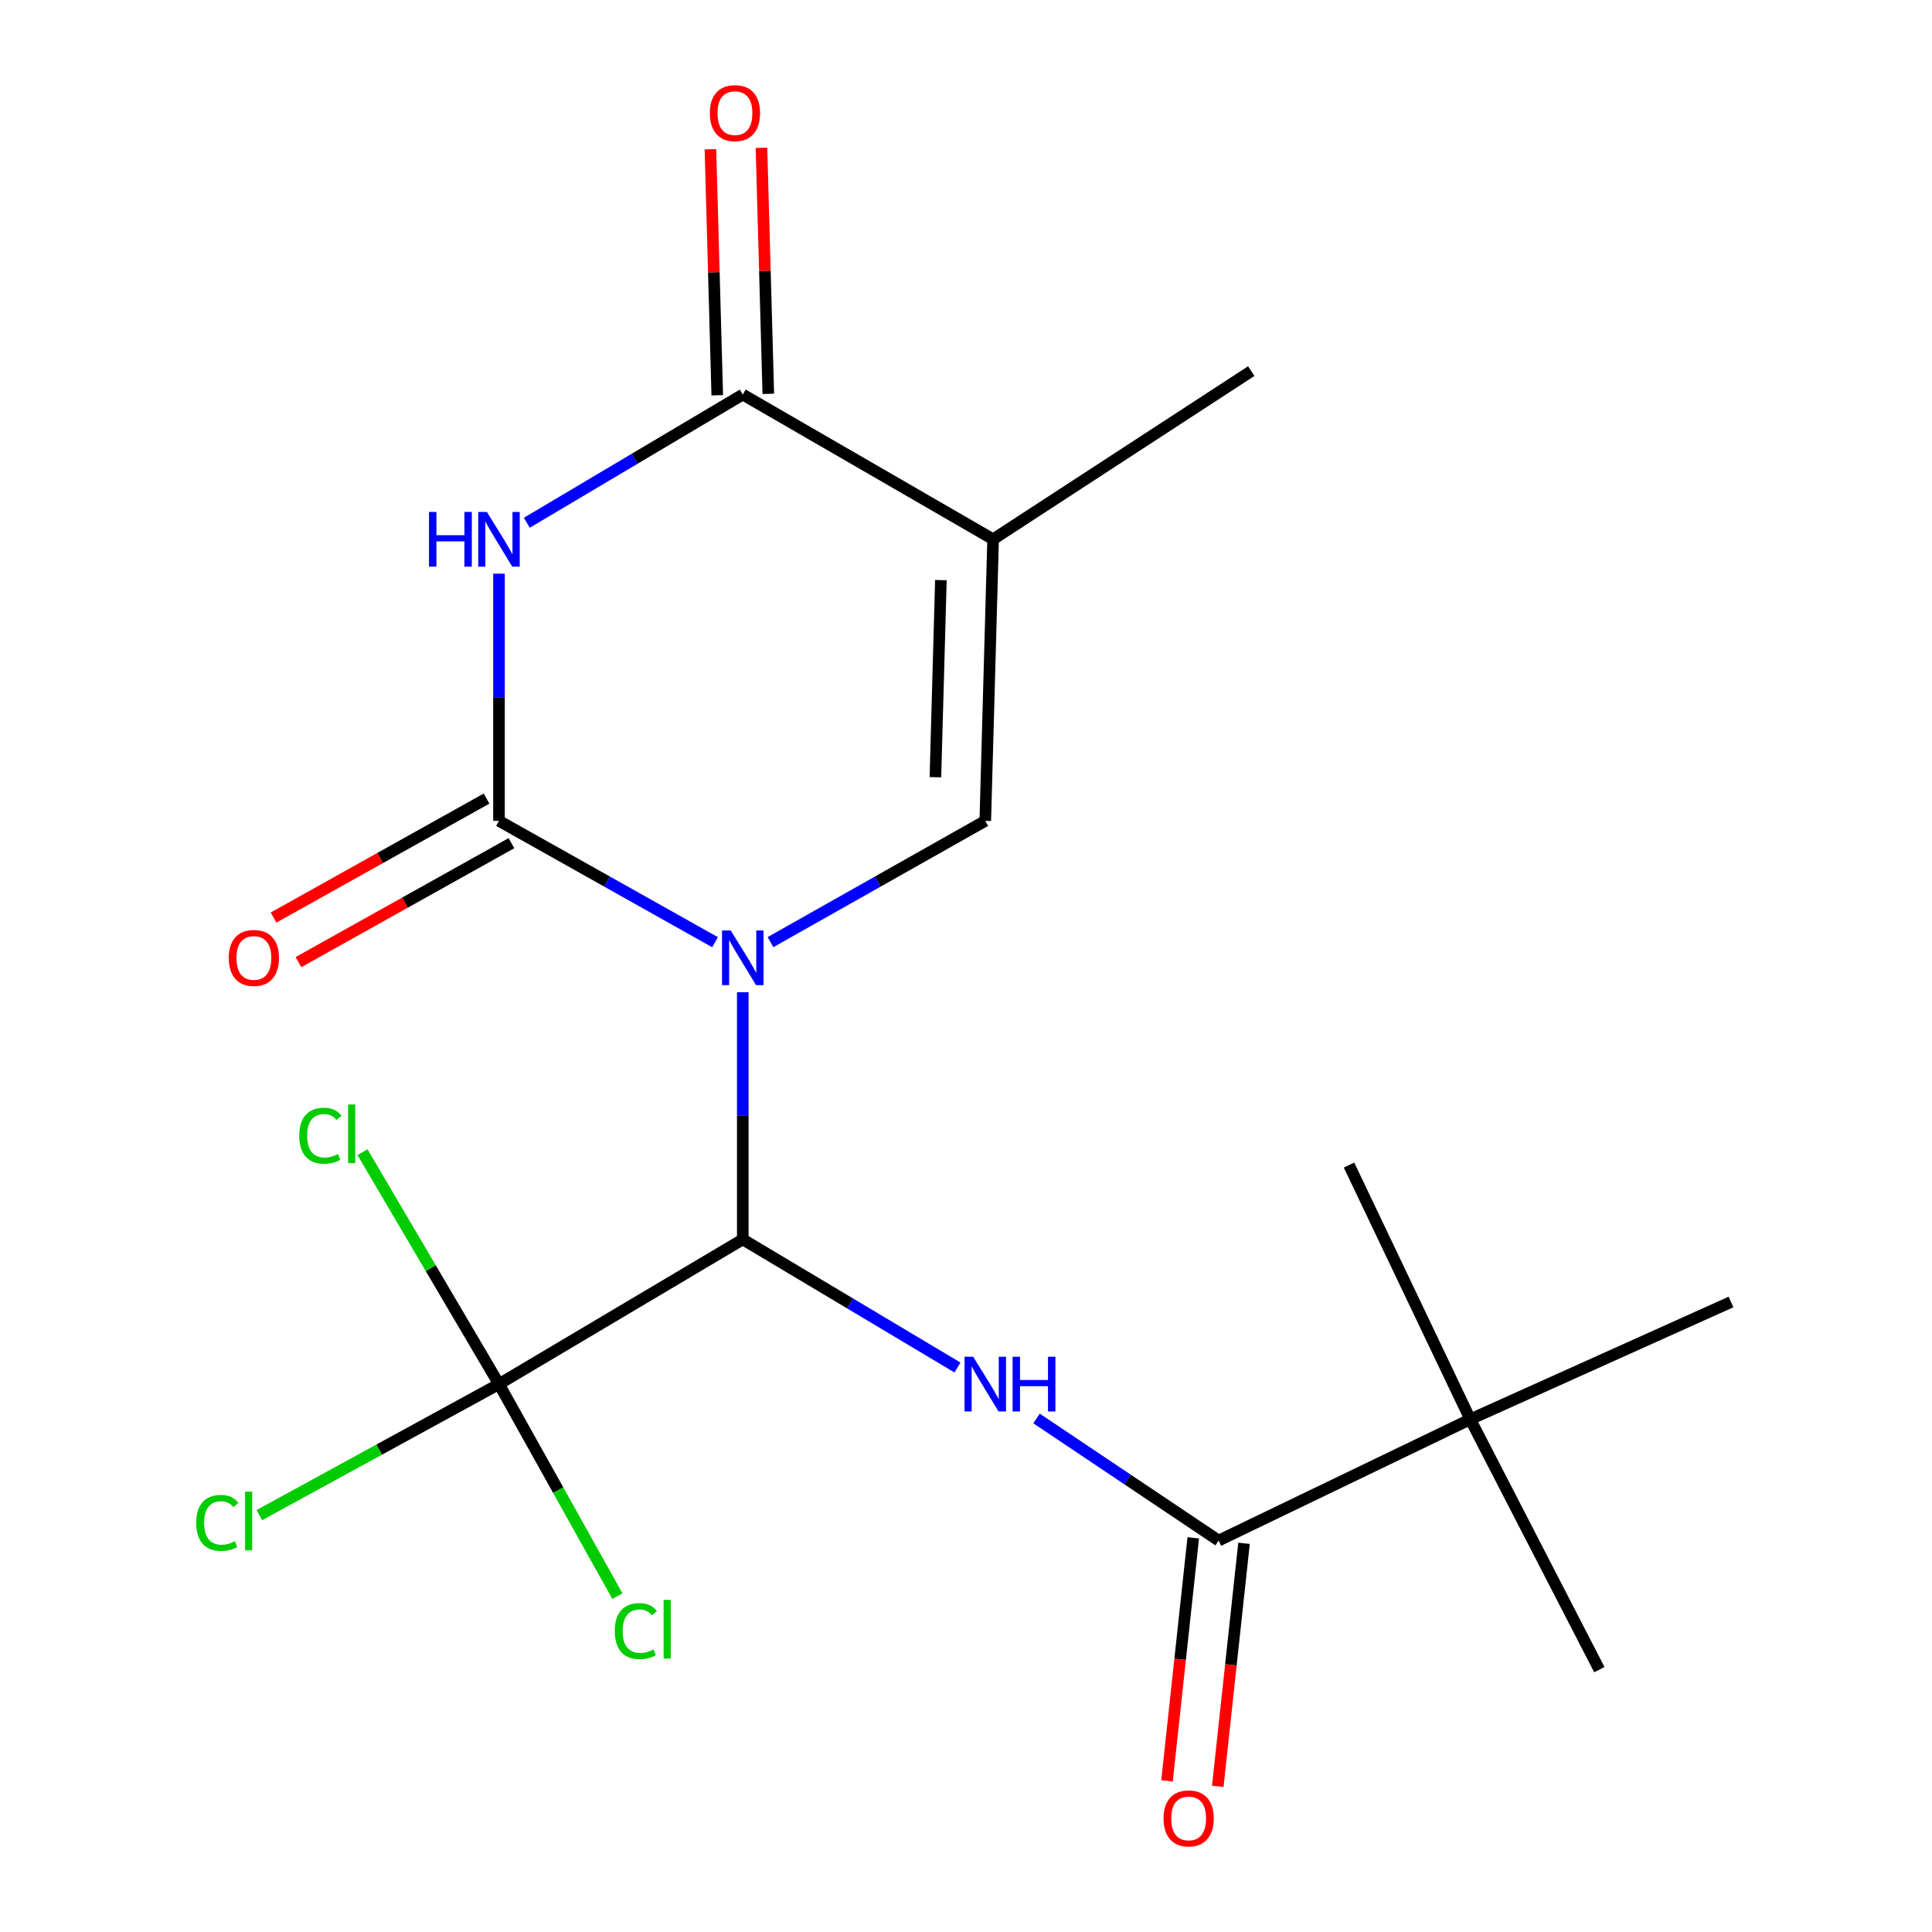 <?xml version='1.0' encoding='iso-8859-1'?>
<svg version='1.1' baseProfile='full'
              xmlns='http://www.w3.org/2000/svg'
                      xmlns:rdkit='http://www.rdkit.org/xml'
                      xmlns:xlink='http://www.w3.org/1999/xlink'
                  xml:space='preserve'
width='1000px' height='1000px' viewBox='0 0 1000 1000'>
<!-- END OF HEADER -->
<rect style='opacity:1.0;fill:#FFFFFF;stroke:none' width='1000' height='1000' x='0' y='0'> </rect>
<path class='bond-0' d='M 370.105,487.684 L 314.189,456.285' style='fill:none;fill-rule:evenodd;stroke:#0000FF;stroke-width:6px;stroke-linecap:butt;stroke-linejoin:miter;stroke-opacity:1' />
<path class='bond-0' d='M 314.189,456.285 L 258.273,424.885' style='fill:none;fill-rule:evenodd;stroke:#000000;stroke-width:6px;stroke-linecap:butt;stroke-linejoin:miter;stroke-opacity:1' />
<path class='bond-2' d='M 384.463,513.551 L 384.463,577.531' style='fill:none;fill-rule:evenodd;stroke:#0000FF;stroke-width:6px;stroke-linecap:butt;stroke-linejoin:miter;stroke-opacity:1' />
<path class='bond-2' d='M 384.463,577.531 L 384.463,641.511' style='fill:none;fill-rule:evenodd;stroke:#000000;stroke-width:6px;stroke-linecap:butt;stroke-linejoin:miter;stroke-opacity:1' />
<path class='bond-3' d='M 398.806,487.649 L 454.392,456.267' style='fill:none;fill-rule:evenodd;stroke:#0000FF;stroke-width:6px;stroke-linecap:butt;stroke-linejoin:miter;stroke-opacity:1' />
<path class='bond-3' d='M 454.392,456.267 L 509.978,424.885' style='fill:none;fill-rule:evenodd;stroke:#000000;stroke-width:6px;stroke-linecap:butt;stroke-linejoin:miter;stroke-opacity:1' />
<path class='bond-1' d='M 258.273,424.885 L 258.273,360.912' style='fill:none;fill-rule:evenodd;stroke:#000000;stroke-width:6px;stroke-linecap:butt;stroke-linejoin:miter;stroke-opacity:1' />
<path class='bond-1' d='M 258.273,360.912 L 258.273,296.94' style='fill:none;fill-rule:evenodd;stroke:#0000FF;stroke-width:6px;stroke-linecap:butt;stroke-linejoin:miter;stroke-opacity:1' />
<path class='bond-10' d='M 251.829,413.347 L 196.712,444.133' style='fill:none;fill-rule:evenodd;stroke:#000000;stroke-width:6px;stroke-linecap:butt;stroke-linejoin:miter;stroke-opacity:1' />
<path class='bond-10' d='M 196.712,444.133 L 141.596,474.919' style='fill:none;fill-rule:evenodd;stroke:#FF0000;stroke-width:6px;stroke-linecap:butt;stroke-linejoin:miter;stroke-opacity:1' />
<path class='bond-10' d='M 264.717,436.422 L 209.601,467.208' style='fill:none;fill-rule:evenodd;stroke:#000000;stroke-width:6px;stroke-linecap:butt;stroke-linejoin:miter;stroke-opacity:1' />
<path class='bond-10' d='M 209.601,467.208 L 154.485,497.994' style='fill:none;fill-rule:evenodd;stroke:#FF0000;stroke-width:6px;stroke-linecap:butt;stroke-linejoin:miter;stroke-opacity:1' />
<path class='bond-20' d='M 272.682,270.582 L 328.572,237.402' style='fill:none;fill-rule:evenodd;stroke:#0000FF;stroke-width:6px;stroke-linecap:butt;stroke-linejoin:miter;stroke-opacity:1' />
<path class='bond-20' d='M 328.572,237.402 L 384.463,204.221' style='fill:none;fill-rule:evenodd;stroke:#000000;stroke-width:6px;stroke-linecap:butt;stroke-linejoin:miter;stroke-opacity:1' />
<path class='bond-6' d='M 384.463,641.511 L 440.023,674.666' style='fill:none;fill-rule:evenodd;stroke:#000000;stroke-width:6px;stroke-linecap:butt;stroke-linejoin:miter;stroke-opacity:1' />
<path class='bond-6' d='M 440.023,674.666 L 495.584,707.821' style='fill:none;fill-rule:evenodd;stroke:#0000FF;stroke-width:6px;stroke-linecap:butt;stroke-linejoin:miter;stroke-opacity:1' />
<path class='bond-7' d='M 384.463,641.511 L 258.273,716.411' style='fill:none;fill-rule:evenodd;stroke:#000000;stroke-width:6px;stroke-linecap:butt;stroke-linejoin:miter;stroke-opacity:1' />
<path class='bond-4' d='M 509.978,424.885 L 514.03,279.136' style='fill:none;fill-rule:evenodd;stroke:#000000;stroke-width:6px;stroke-linecap:butt;stroke-linejoin:miter;stroke-opacity:1' />
<path class='bond-4' d='M 484.165,402.288 L 487.002,300.264' style='fill:none;fill-rule:evenodd;stroke:#000000;stroke-width:6px;stroke-linecap:butt;stroke-linejoin:miter;stroke-opacity:1' />
<path class='bond-5' d='M 514.03,279.136 L 384.463,204.221' style='fill:none;fill-rule:evenodd;stroke:#000000;stroke-width:6px;stroke-linecap:butt;stroke-linejoin:miter;stroke-opacity:1' />
<path class='bond-16' d='M 514.03,279.136 L 647.636,192.092' style='fill:none;fill-rule:evenodd;stroke:#000000;stroke-width:6px;stroke-linecap:butt;stroke-linejoin:miter;stroke-opacity:1' />
<path class='bond-11' d='M 397.673,203.854 L 395.903,140.182' style='fill:none;fill-rule:evenodd;stroke:#000000;stroke-width:6px;stroke-linecap:butt;stroke-linejoin:miter;stroke-opacity:1' />
<path class='bond-11' d='M 395.903,140.182 L 394.132,76.51' style='fill:none;fill-rule:evenodd;stroke:#FF0000;stroke-width:6px;stroke-linecap:butt;stroke-linejoin:miter;stroke-opacity:1' />
<path class='bond-11' d='M 371.253,204.588 L 369.482,140.917' style='fill:none;fill-rule:evenodd;stroke:#000000;stroke-width:6px;stroke-linecap:butt;stroke-linejoin:miter;stroke-opacity:1' />
<path class='bond-11' d='M 369.482,140.917 L 367.712,77.245' style='fill:none;fill-rule:evenodd;stroke:#FF0000;stroke-width:6px;stroke-linecap:butt;stroke-linejoin:miter;stroke-opacity:1' />
<path class='bond-8' d='M 536.521,734.207 L 583.643,765.799' style='fill:none;fill-rule:evenodd;stroke:#0000FF;stroke-width:6px;stroke-linecap:butt;stroke-linejoin:miter;stroke-opacity:1' />
<path class='bond-8' d='M 583.643,765.799 L 630.764,797.391' style='fill:none;fill-rule:evenodd;stroke:#000000;stroke-width:6px;stroke-linecap:butt;stroke-linejoin:miter;stroke-opacity:1' />
<path class='bond-13' d='M 258.273,716.411 L 196.248,750.323' style='fill:none;fill-rule:evenodd;stroke:#000000;stroke-width:6px;stroke-linecap:butt;stroke-linejoin:miter;stroke-opacity:1' />
<path class='bond-13' d='M 196.248,750.323 L 134.223,784.234' style='fill:none;fill-rule:evenodd;stroke:#00CC00;stroke-width:6px;stroke-linecap:butt;stroke-linejoin:miter;stroke-opacity:1' />
<path class='bond-14' d='M 258.273,716.411 L 222.946,656.391' style='fill:none;fill-rule:evenodd;stroke:#000000;stroke-width:6px;stroke-linecap:butt;stroke-linejoin:miter;stroke-opacity:1' />
<path class='bond-14' d='M 222.946,656.391 L 187.62,596.37' style='fill:none;fill-rule:evenodd;stroke:#00CC00;stroke-width:6px;stroke-linecap:butt;stroke-linejoin:miter;stroke-opacity:1' />
<path class='bond-15' d='M 258.273,716.411 L 288.924,771.298' style='fill:none;fill-rule:evenodd;stroke:#000000;stroke-width:6px;stroke-linecap:butt;stroke-linejoin:miter;stroke-opacity:1' />
<path class='bond-15' d='M 288.924,771.298 L 319.575,826.184' style='fill:none;fill-rule:evenodd;stroke:#00CC00;stroke-width:6px;stroke-linecap:butt;stroke-linejoin:miter;stroke-opacity:1' />
<path class='bond-9' d='M 630.764,797.391 L 761.007,734.633' style='fill:none;fill-rule:evenodd;stroke:#000000;stroke-width:6px;stroke-linecap:butt;stroke-linejoin:miter;stroke-opacity:1' />
<path class='bond-12' d='M 617.625,795.972 L 610.833,858.873' style='fill:none;fill-rule:evenodd;stroke:#000000;stroke-width:6px;stroke-linecap:butt;stroke-linejoin:miter;stroke-opacity:1' />
<path class='bond-12' d='M 610.833,858.873 L 604.041,921.775' style='fill:none;fill-rule:evenodd;stroke:#FF0000;stroke-width:6px;stroke-linecap:butt;stroke-linejoin:miter;stroke-opacity:1' />
<path class='bond-12' d='M 643.903,798.809 L 637.111,861.711' style='fill:none;fill-rule:evenodd;stroke:#000000;stroke-width:6px;stroke-linecap:butt;stroke-linejoin:miter;stroke-opacity:1' />
<path class='bond-12' d='M 637.111,861.711 L 630.319,924.612' style='fill:none;fill-rule:evenodd;stroke:#FF0000;stroke-width:6px;stroke-linecap:butt;stroke-linejoin:miter;stroke-opacity:1' />
<path class='bond-17' d='M 761.007,734.633 L 895.963,673.902' style='fill:none;fill-rule:evenodd;stroke:#000000;stroke-width:6px;stroke-linecap:butt;stroke-linejoin:miter;stroke-opacity:1' />
<path class='bond-18' d='M 761.007,734.633 L 827.817,864.201' style='fill:none;fill-rule:evenodd;stroke:#000000;stroke-width:6px;stroke-linecap:butt;stroke-linejoin:miter;stroke-opacity:1' />
<path class='bond-19' d='M 761.007,734.633 L 698.25,603.04' style='fill:none;fill-rule:evenodd;stroke:#000000;stroke-width:6px;stroke-linecap:butt;stroke-linejoin:miter;stroke-opacity:1' />
<path  class='atom-0' d='M 378.203 481.587
L 387.483 496.587
Q 388.403 498.067, 389.883 500.747
Q 391.363 503.427, 391.443 503.587
L 391.443 481.587
L 395.203 481.587
L 395.203 509.907
L 391.323 509.907
L 381.363 493.507
Q 380.203 491.587, 378.963 489.387
Q 377.763 487.187, 377.403 486.507
L 377.403 509.907
L 373.723 509.907
L 373.723 481.587
L 378.203 481.587
' fill='#0000FF'/>
<path  class='atom-2' d='M 222.053 264.976
L 225.893 264.976
L 225.893 277.016
L 240.373 277.016
L 240.373 264.976
L 244.213 264.976
L 244.213 293.296
L 240.373 293.296
L 240.373 280.216
L 225.893 280.216
L 225.893 293.296
L 222.053 293.296
L 222.053 264.976
' fill='#0000FF'/>
<path  class='atom-2' d='M 252.013 264.976
L 261.293 279.976
Q 262.213 281.456, 263.693 284.136
Q 265.173 286.816, 265.253 286.976
L 265.253 264.976
L 269.013 264.976
L 269.013 293.296
L 265.133 293.296
L 255.173 276.896
Q 254.013 274.976, 252.773 272.776
Q 251.573 270.576, 251.213 269.896
L 251.213 293.296
L 247.533 293.296
L 247.533 264.976
L 252.013 264.976
' fill='#0000FF'/>
<path  class='atom-7' d='M 503.718 702.251
L 512.998 717.251
Q 513.918 718.731, 515.398 721.411
Q 516.878 724.091, 516.958 724.251
L 516.958 702.251
L 520.718 702.251
L 520.718 730.571
L 516.838 730.571
L 506.878 714.171
Q 505.718 712.251, 504.478 710.051
Q 503.278 707.851, 502.918 707.171
L 502.918 730.571
L 499.238 730.571
L 499.238 702.251
L 503.718 702.251
' fill='#0000FF'/>
<path  class='atom-7' d='M 524.118 702.251
L 527.958 702.251
L 527.958 714.291
L 542.438 714.291
L 542.438 702.251
L 546.278 702.251
L 546.278 730.571
L 542.438 730.571
L 542.438 717.491
L 527.958 717.491
L 527.958 730.571
L 524.118 730.571
L 524.118 702.251
' fill='#0000FF'/>
<path  class='atom-11' d='M 118.407 495.827
Q 118.407 489.027, 121.767 485.227
Q 125.127 481.427, 131.407 481.427
Q 137.687 481.427, 141.047 485.227
Q 144.407 489.027, 144.407 495.827
Q 144.407 502.707, 141.007 506.627
Q 137.607 510.507, 131.407 510.507
Q 125.167 510.507, 121.767 506.627
Q 118.407 502.747, 118.407 495.827
M 131.407 507.307
Q 135.727 507.307, 138.047 504.427
Q 140.407 501.507, 140.407 495.827
Q 140.407 490.267, 138.047 487.467
Q 135.727 484.627, 131.407 484.627
Q 127.087 484.627, 124.727 487.427
Q 122.407 490.227, 122.407 495.827
Q 122.407 501.547, 124.727 504.427
Q 127.087 507.307, 131.407 507.307
' fill='#FF0000'/>
<path  class='atom-12' d='M 367.41 58.552
Q 367.41 51.752, 370.77 47.952
Q 374.13 44.152, 380.41 44.152
Q 386.69 44.152, 390.05 47.952
Q 393.41 51.752, 393.41 58.552
Q 393.41 65.432, 390.01 69.352
Q 386.61 73.232, 380.41 73.232
Q 374.17 73.232, 370.77 69.352
Q 367.41 65.472, 367.41 58.552
M 380.41 70.032
Q 384.73 70.032, 387.05 67.152
Q 389.41 64.232, 389.41 58.552
Q 389.41 52.992, 387.05 50.192
Q 384.73 47.352, 380.41 47.352
Q 376.09 47.352, 373.73 50.152
Q 371.41 52.952, 371.41 58.552
Q 371.41 64.272, 373.73 67.152
Q 376.09 70.032, 380.41 70.032
' fill='#FF0000'/>
<path  class='atom-13' d='M 602.244 941.208
Q 602.244 934.408, 605.604 930.608
Q 608.964 926.808, 615.244 926.808
Q 621.524 926.808, 624.884 930.608
Q 628.244 934.408, 628.244 941.208
Q 628.244 948.088, 624.844 952.008
Q 621.444 955.888, 615.244 955.888
Q 609.004 955.888, 605.604 952.008
Q 602.244 948.128, 602.244 941.208
M 615.244 952.688
Q 619.564 952.688, 621.884 949.808
Q 624.244 946.888, 624.244 941.208
Q 624.244 935.648, 621.884 932.848
Q 619.564 930.008, 615.244 930.008
Q 610.924 930.008, 608.564 932.808
Q 606.244 935.608, 606.244 941.208
Q 606.244 946.928, 608.564 949.808
Q 610.924 952.688, 615.244 952.688
' fill='#FF0000'/>
<path  class='atom-14' d='M 101.571 788.239
Q 101.571 781.199, 104.851 777.519
Q 108.171 773.799, 114.451 773.799
Q 120.291 773.799, 123.411 777.919
L 120.771 780.079
Q 118.491 777.079, 114.451 777.079
Q 110.171 777.079, 107.891 779.959
Q 105.651 782.799, 105.651 788.239
Q 105.651 793.839, 107.971 796.719
Q 110.331 799.599, 114.891 799.599
Q 118.011 799.599, 121.651 797.719
L 122.771 800.719
Q 121.291 801.679, 119.051 802.239
Q 116.811 802.799, 114.331 802.799
Q 108.171 802.799, 104.851 799.039
Q 101.571 795.279, 101.571 788.239
' fill='#00CC00'/>
<path  class='atom-14' d='M 126.851 772.079
L 130.531 772.079
L 130.531 802.439
L 126.851 802.439
L 126.851 772.079
' fill='#00CC00'/>
<path  class='atom-15' d='M 154.901 587.839
Q 154.901 580.799, 158.181 577.119
Q 161.501 573.399, 167.781 573.399
Q 173.621 573.399, 176.741 577.519
L 174.101 579.679
Q 171.821 576.679, 167.781 576.679
Q 163.501 576.679, 161.221 579.559
Q 158.981 582.399, 158.981 587.839
Q 158.981 593.439, 161.301 596.319
Q 163.661 599.199, 168.221 599.199
Q 171.341 599.199, 174.981 597.319
L 176.101 600.319
Q 174.621 601.279, 172.381 601.839
Q 170.141 602.399, 167.661 602.399
Q 161.501 602.399, 158.181 598.639
Q 154.901 594.879, 154.901 587.839
' fill='#00CC00'/>
<path  class='atom-15' d='M 180.181 571.679
L 183.861 571.679
L 183.861 602.039
L 180.181 602.039
L 180.181 571.679
' fill='#00CC00'/>
<path  class='atom-16' d='M 318.201 844.257
Q 318.201 837.217, 321.481 833.537
Q 324.801 829.817, 331.081 829.817
Q 336.921 829.817, 340.041 833.937
L 337.401 836.097
Q 335.121 833.097, 331.081 833.097
Q 326.801 833.097, 324.521 835.977
Q 322.281 838.817, 322.281 844.257
Q 322.281 849.857, 324.601 852.737
Q 326.961 855.617, 331.521 855.617
Q 334.641 855.617, 338.281 853.737
L 339.401 856.737
Q 337.921 857.697, 335.681 858.257
Q 333.441 858.817, 330.961 858.817
Q 324.801 858.817, 321.481 855.057
Q 318.201 851.297, 318.201 844.257
' fill='#00CC00'/>
<path  class='atom-16' d='M 343.481 828.097
L 347.161 828.097
L 347.161 858.457
L 343.481 858.457
L 343.481 828.097
' fill='#00CC00'/>
</svg>
